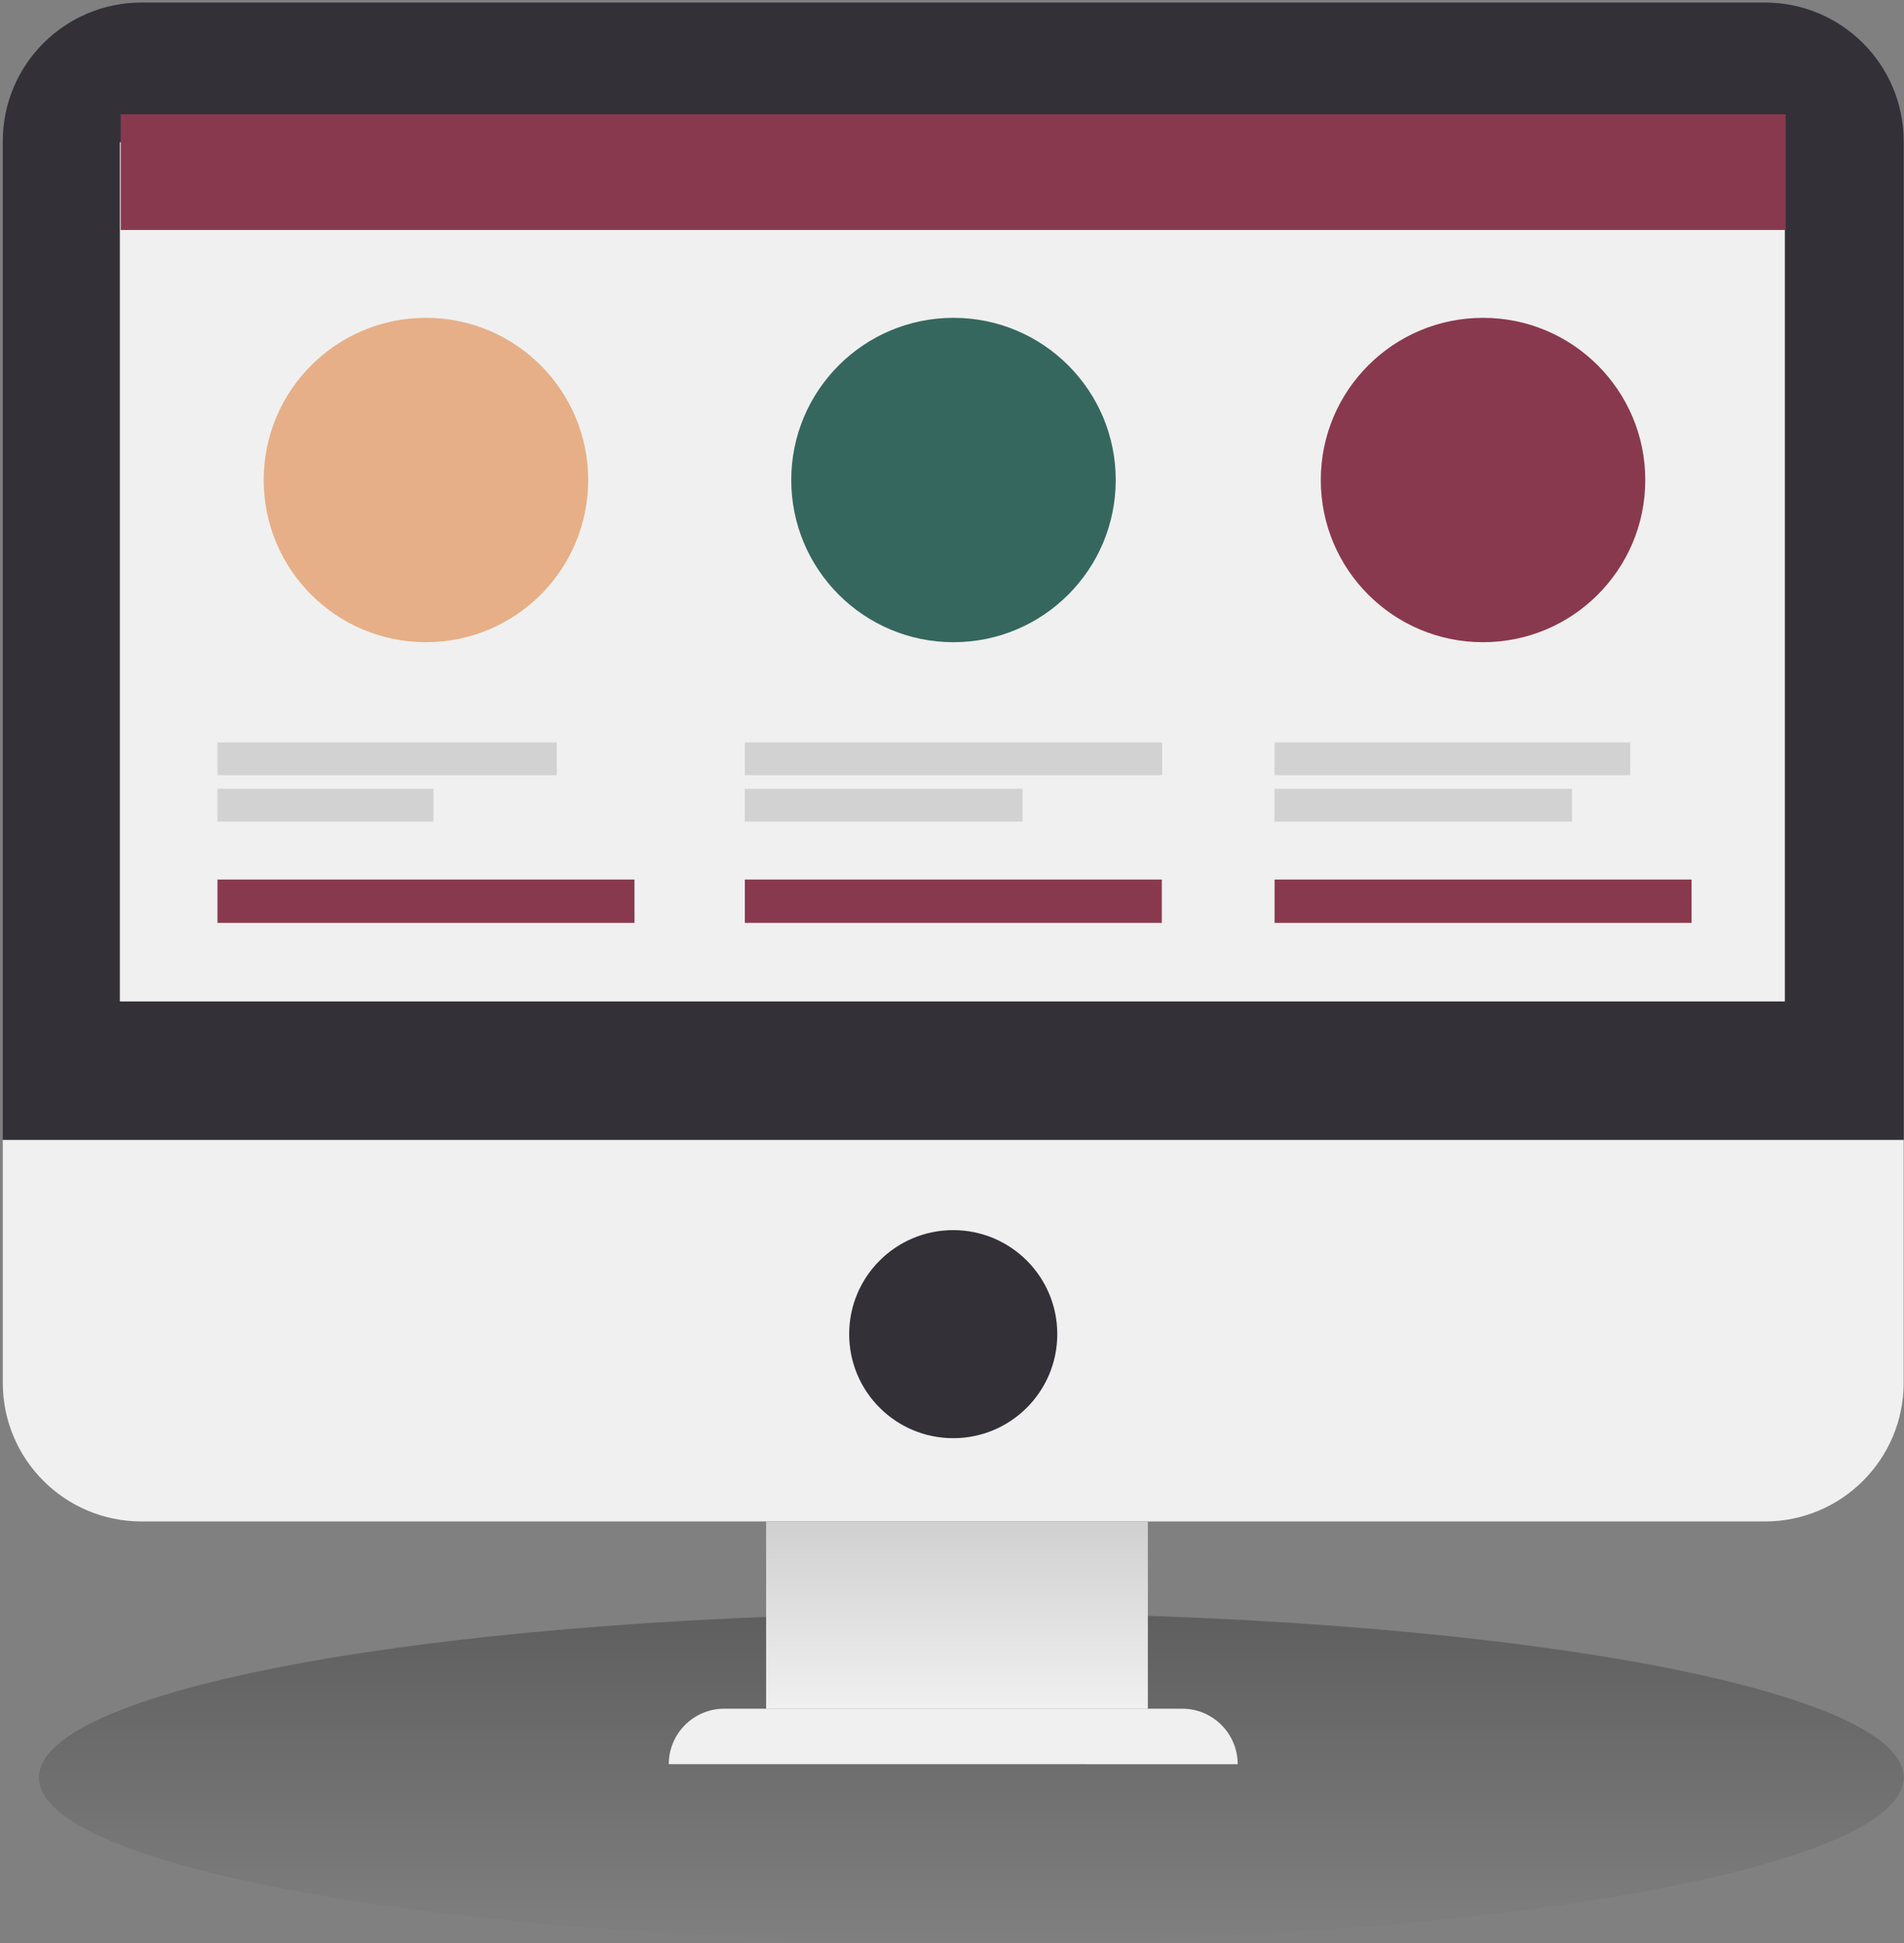 <?xml version="1.0" encoding="UTF-8"?> <svg xmlns="http://www.w3.org/2000/svg" width="683" height="697" viewBox="0 0 683 697" fill="none"><rect x="0" y="0" width="683" height="697" fill="#808080" stroke="none"/><path d="M348.422 696.625C533.138 696.625 682.88 670.19 682.88 637.58C682.88 604.97 533.138 578.535 348.422 578.535C163.705 578.535 13.963 604.97 13.963 637.58C13.963 670.19 163.705 696.625 348.422 696.625Z" fill="url(#paint0_linear_406_321)"></path><path d="M0.996 50.665C0.996 23.188 23.282 0.91 50.769 0.91H633.107C660.597 0.91 682.88 23.188 682.88 50.665V408.891H0.996V50.665Z" fill="#333037"></path><path d="M0.996 408.91H682.88V495.978C682.88 523.455 660.597 545.733 633.107 545.733H50.769C23.282 545.733 0.996 523.455 0.996 495.978V408.91Z" fill="#F0F0F0"></path><path d="M379.268 478.545C379.268 499.154 362.557 515.862 341.94 515.862C321.323 515.862 304.613 499.154 304.613 478.545C304.613 457.936 321.323 441.229 341.94 441.229C362.557 441.229 379.268 457.936 379.268 478.545Z" fill="#333037"></path><path d="M411.762 545.716H274.82V612.945H411.762V545.716Z" fill="url(#paint1_linear_406_321)"></path><path d="M239.905 632.794C239.907 621.804 248.817 612.892 259.817 612.893L424.064 612.891C435.059 612.893 443.974 621.802 443.976 632.795L239.905 632.794Z" fill="#F0F0F0"></path><path d="M640.266 51H42.996V359.207H640.266V51Z" fill="#F0F0F0"></path><path d="M199.721 266.293H77.996V278.046H199.721V266.293Z" fill="#D2D2D2"></path><path d="M155.479 282.941H78.004V294.697H155.479V282.941Z" fill="#D2D2D2"></path><path d="M227.594 315.484H78.015V331.023H227.594V315.484Z" fill="#89394E"></path><path d="M152.794 230.353C184.936 230.353 210.992 204.307 210.992 172.177C210.992 140.047 184.936 114 152.794 114C120.652 114 94.595 140.047 94.595 172.177C94.595 204.307 120.652 230.353 152.794 230.353Z" fill="#E6AF87"></path><path d="M416.893 266.292H267.17V278.045H416.893V266.292Z" fill="#D2D2D2"></path><path d="M366.792 282.941H267.185V294.697H366.792V282.941Z" fill="#D2D2D2"></path><path d="M416.766 315.484H267.187V331.022H416.766V315.484Z" fill="#89394E"></path><path d="M342.034 230.353C374.176 230.353 400.233 204.306 400.233 172.177C400.233 140.047 374.176 114 342.034 114C309.892 114 283.835 140.047 283.835 172.177C283.835 204.306 309.892 230.353 342.034 230.353Z" fill="#36675E"></path><path d="M584.791 266.292H457.195V278.045H584.791V266.292Z" fill="#D2D2D2"></path><path d="M563.924 282.941H457.17V294.697H563.924V282.941Z" fill="#D2D2D2"></path><path d="M606.798 315.484H457.219V331.023H606.798V315.484Z" fill="#89394E"></path><path d="M531.989 230.353C564.131 230.353 590.187 204.307 590.187 172.177C590.187 140.047 564.131 114 531.989 114C499.846 114 473.79 140.047 473.79 172.177C473.79 204.307 499.846 230.353 531.989 230.353Z" fill="#89394E"></path><path d="M640.57 41H43.301V82.49H640.57V41Z" fill="#89394E"></path><defs><linearGradient id="paint0_linear_406_321" x1="348.422" y1="578.535" x2="348.422" y2="696.625" gradientUnits="userSpaceOnUse"><stop stop-opacity="0.26"></stop><stop offset="1" stop-opacity="0"></stop></linearGradient><linearGradient id="paint1_linear_406_321" x1="417.846" y1="612.876" x2="417.846" y2="469.835" gradientUnits="userSpaceOnUse"><stop stop-color="#F0F0F0"></stop><stop offset="1" stop-color="#ACACAC"></stop></linearGradient></defs></svg> 